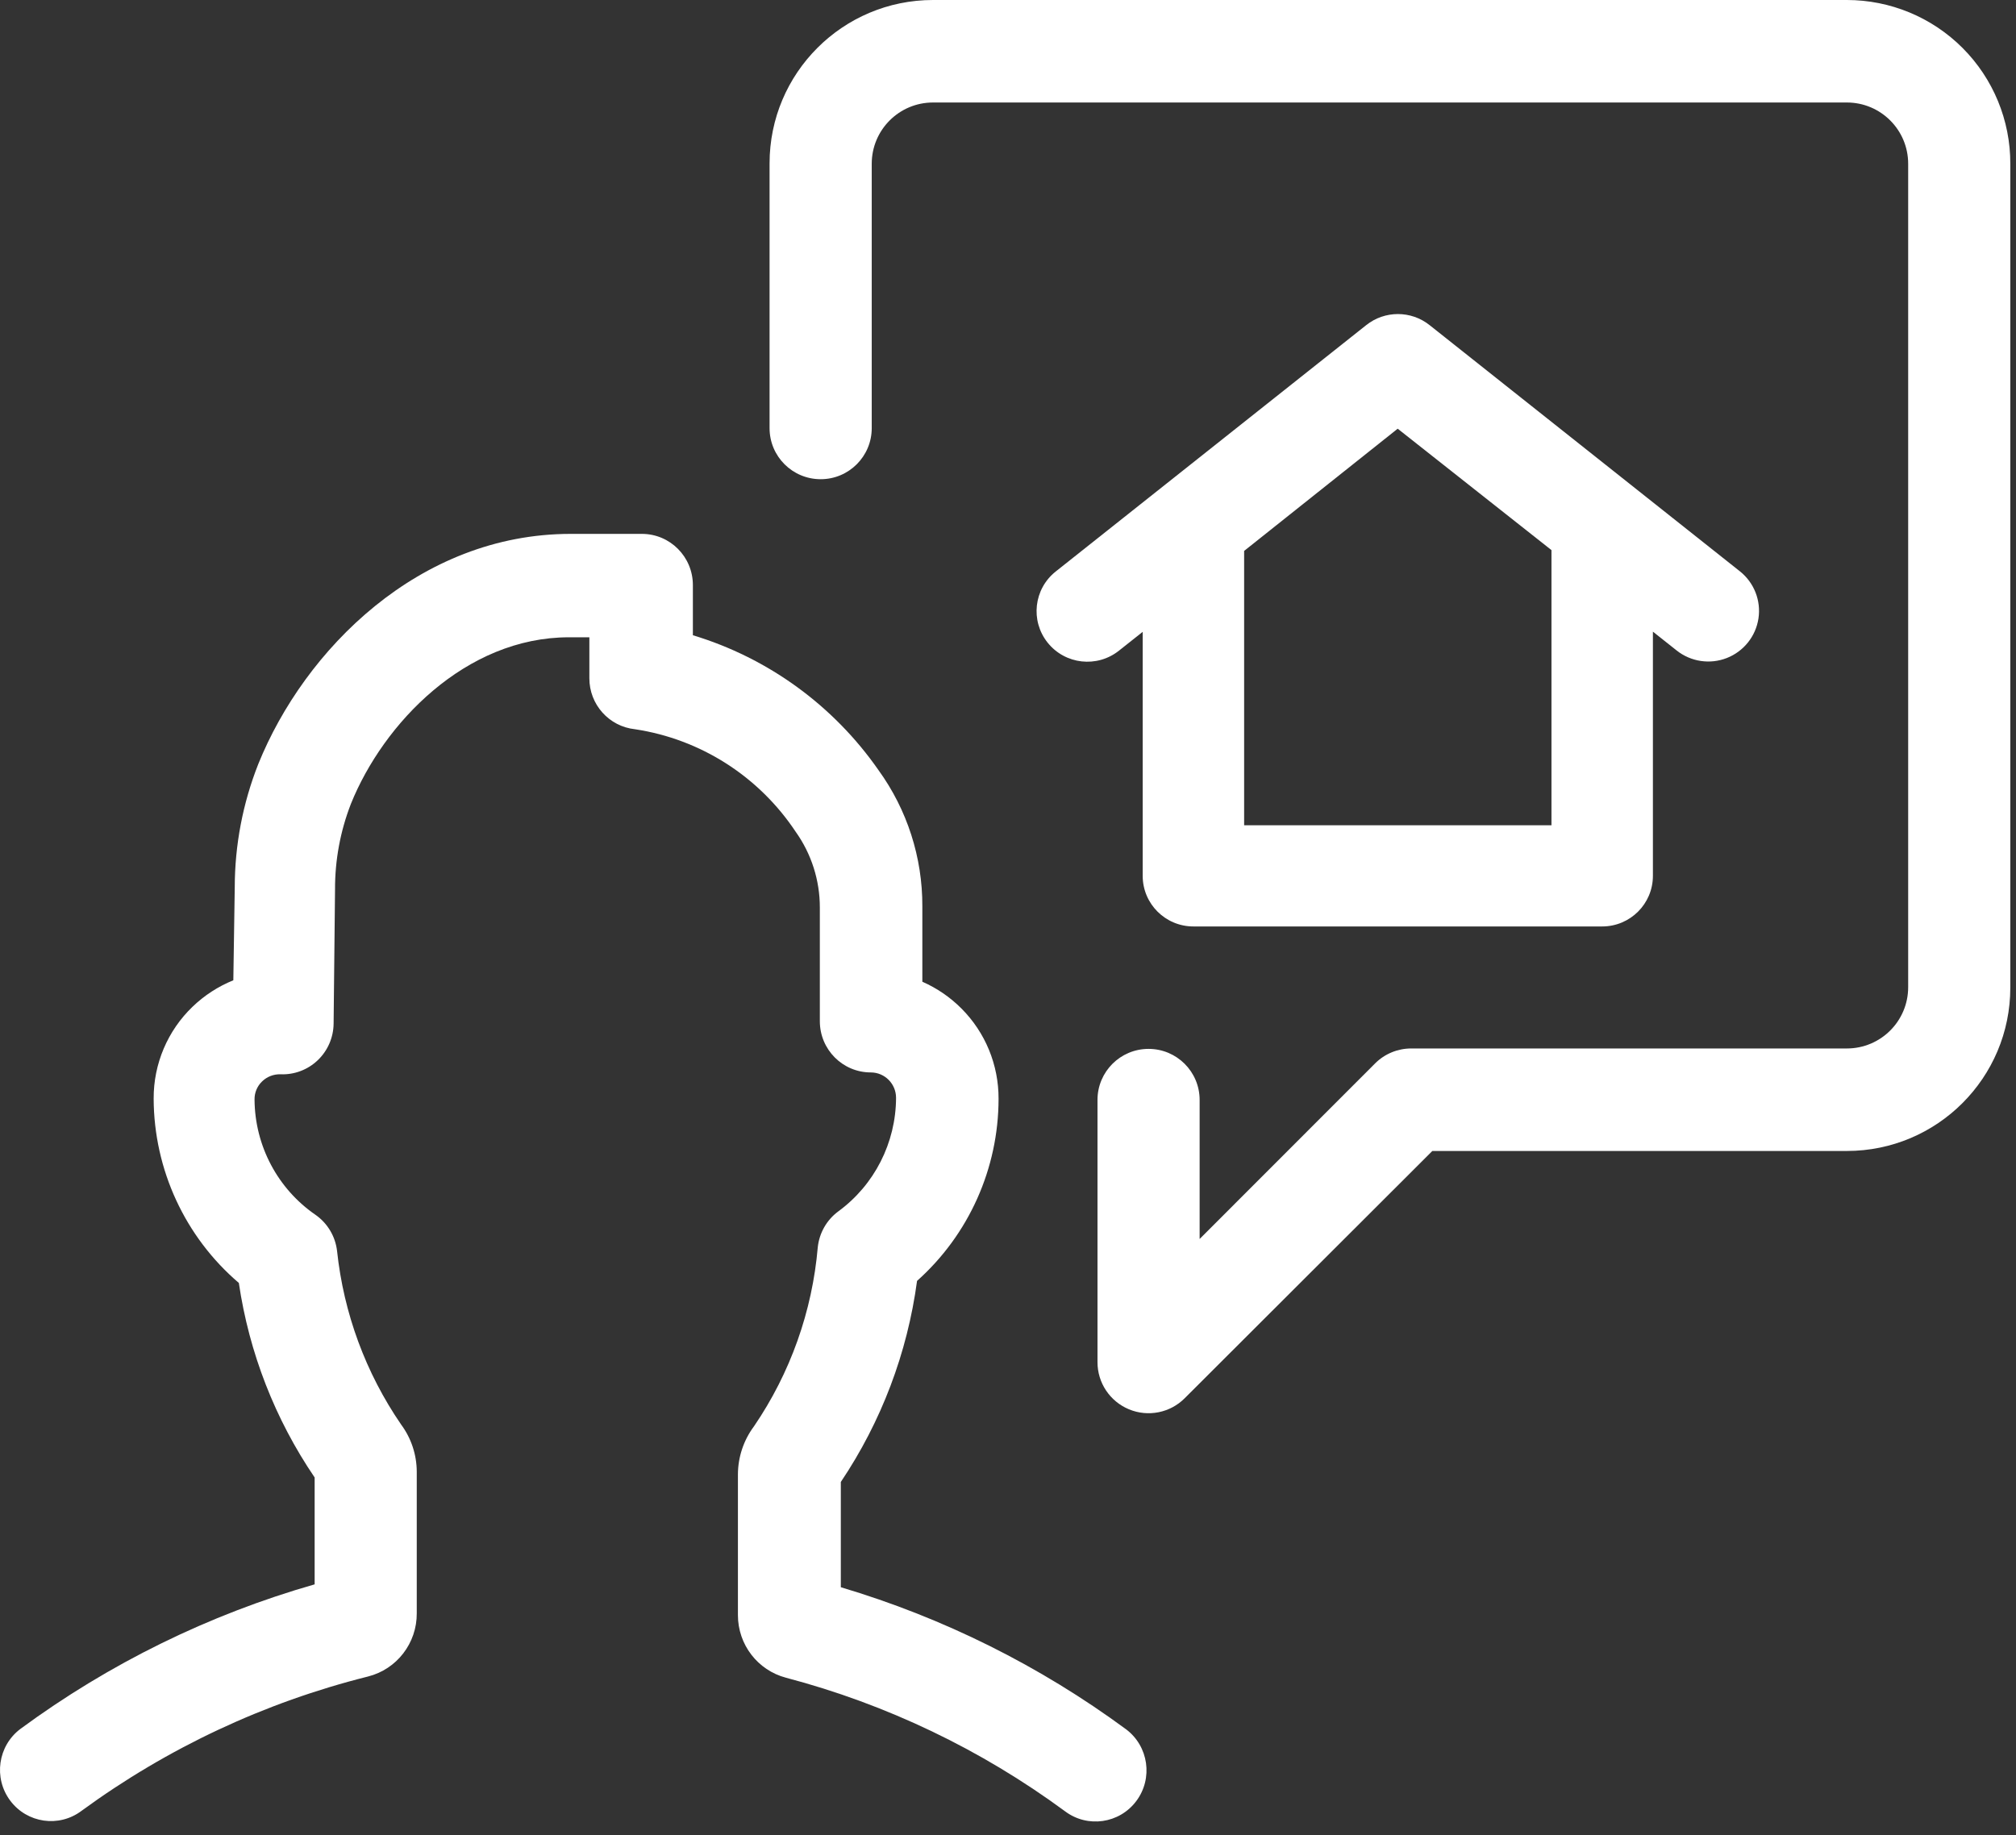 <?xml version="1.0" encoding="UTF-8"?>
<svg width="123px" height="112px" viewBox="0 0 123 112" version="1.1" xmlns="http://www.w3.org/2000/svg" xmlns:xlink="http://www.w3.org/1999/xlink">
    <rect x="0" y="0" width="123" height="112" fill="#333333" stroke="none"/>
    <!-- Generator: Sketch 60 (88103) - https://sketch.com -->
    <title>noun_real estate agent_1183258 copy</title>
    <desc>Created with Sketch.</desc>
    <g id="Page-2" stroke="none" stroke-width="1" fill="none" fill-rule="evenodd">
        <g id="Desktop-HD-Copy-3" transform="translate(-864, -2994)" fill="#FFFFFF" fill-rule="nonzero">
            <g id="Group-7" transform="translate(751, 2994)">
                <g id="noun_real-estate-agent_1183258-copy" transform="translate(113, 0)">
                    <path d="M112.681,0 L56.925,0 C51.418,0 46.953,4.463 46.953,9.968 L46.953,26.128 C46.953,27.849 48.348,29.243 50.07,29.243 C51.791,29.243 53.186,27.849 53.186,26.128 L53.186,9.993 C53.186,7.928 54.86,6.255 56.925,6.255 L112.681,6.255 C114.747,6.255 116.421,7.928 116.421,9.993 L116.421,60.244 C116.421,62.308 114.747,63.982 112.681,63.982 L86.106,63.982 C85.279,63.98 84.485,64.307 83.9,64.891 L73.192,75.607 L73.192,67.122 C73.192,65.401 71.797,64.007 70.076,64.007 C68.355,64.007 66.96,65.401 66.96,67.122 L66.96,83.12 C66.957,84.382 67.717,85.52 68.883,86.003 C70.049,86.486 71.391,86.219 72.282,85.325 L87.39,70.237 L112.681,70.237 C118.189,70.237 122.653,65.774 122.653,60.269 L122.653,9.993 C122.66,7.345 121.612,4.803 119.741,2.928 C117.871,1.054 115.33,0 112.681,0 Z" id="Path"></path>
                    <path d="M72.812,56.536 L97.753,56.536 C99.462,56.536 100.847,55.154 100.847,53.449 L100.847,38.546 L102.295,39.694 C103.16,40.382 104.326,40.558 105.356,40.155 C106.386,39.752 107.122,38.832 107.287,37.741 C107.452,36.65 107.021,35.554 106.157,34.866 L87.22,19.839 C86.09,18.94 84.487,18.94 83.358,19.839 L64.408,34.878 C63.072,35.942 62.853,37.885 63.919,39.218 C64.986,40.552 66.933,40.77 68.27,39.706 L69.718,38.558 L69.718,53.449 C69.718,55.154 71.103,56.536 72.812,56.536 L72.812,56.536 Z M85.276,26.161 L94.658,33.57 L94.658,50.362 L75.907,50.362 L75.907,33.619 L85.276,26.161 Z" id="Shape"></path>
                    <path d="M25.427,98.446 L25.427,89.811 C25.424,88.771 25.088,87.759 24.469,86.925 C22.311,83.779 20.969,80.14 20.565,76.341 C20.463,75.454 19.987,74.653 19.26,74.141 C16.944,72.552 15.551,69.924 15.53,67.106 C15.521,66.687 15.688,66.284 15.99,65.994 C16.292,65.7 16.7,65.543 17.121,65.557 C17.96,65.591 18.777,65.282 19.386,64.7 C19.995,64.119 20.344,63.314 20.354,62.47 L20.441,54.273 C20.435,52.486 20.764,50.714 21.411,49.05 C23.387,44.151 28.398,38.89 34.714,38.89 L35.958,38.89 L35.958,41.389 C35.955,42.991 37.158,44.334 38.743,44.501 C42.738,45.104 46.295,47.373 48.54,50.749 C49.505,52.1 50.022,53.722 50.02,55.385 L50.02,62.32 C50.02,64.046 51.411,65.444 53.128,65.444 L53.128,65.444 C53.98,65.444 54.67,66.138 54.67,66.994 C54.66,69.739 53.349,72.315 51.139,73.929 C50.44,74.447 49.99,75.236 49.895,76.103 C49.558,80.024 48.218,83.791 46.004,87.037 C45.371,87.884 45.026,88.914 45.022,89.974 L45.022,98.559 C45.02,100.356 46.226,101.927 47.956,102.382 C54.089,103.999 59.863,106.763 64.977,110.53 C66.351,111.565 68.299,111.285 69.329,109.905 C70.359,108.525 70.081,106.567 68.707,105.531 C63.445,101.655 57.556,98.721 51.3,96.859 L51.3,90.436 C53.77,86.76 55.361,82.561 55.951,78.165 C59.111,75.346 60.921,71.303 60.924,67.056 C60.933,64.989 60.118,63.005 58.661,61.545 C57.974,60.855 57.164,60.3 56.274,59.909 L56.274,55.31 C56.285,52.325 55.348,49.414 53.601,47 C50.854,43.053 46.863,40.152 42.274,38.765 L42.274,35.704 C42.274,33.978 40.882,32.58 39.165,32.58 L34.814,32.58 C25.576,32.58 18.576,39.64 15.753,46.638 C14.812,49.024 14.327,51.568 14.323,54.135 L14.236,59.821 C13.313,60.194 12.469,60.742 11.75,61.433 C10.225,62.896 9.366,64.925 9.375,67.044 C9.39,71.375 11.289,75.484 14.572,78.29 C15.199,82.548 16.781,86.607 19.197,90.161 L19.197,96.684 C12.739,98.531 6.66,101.518 1.244,105.506 C-0.13,106.542 -0.408,108.5 0.622,109.88 C1.652,111.26 3.6,111.54 4.974,110.505 C10.221,106.666 16.157,103.883 22.455,102.307 C24.213,101.863 25.441,100.268 25.427,98.446 L25.427,98.446 Z" id="Path"></path>
                </g>
            </g>
        </g>
    </g>
</svg>
